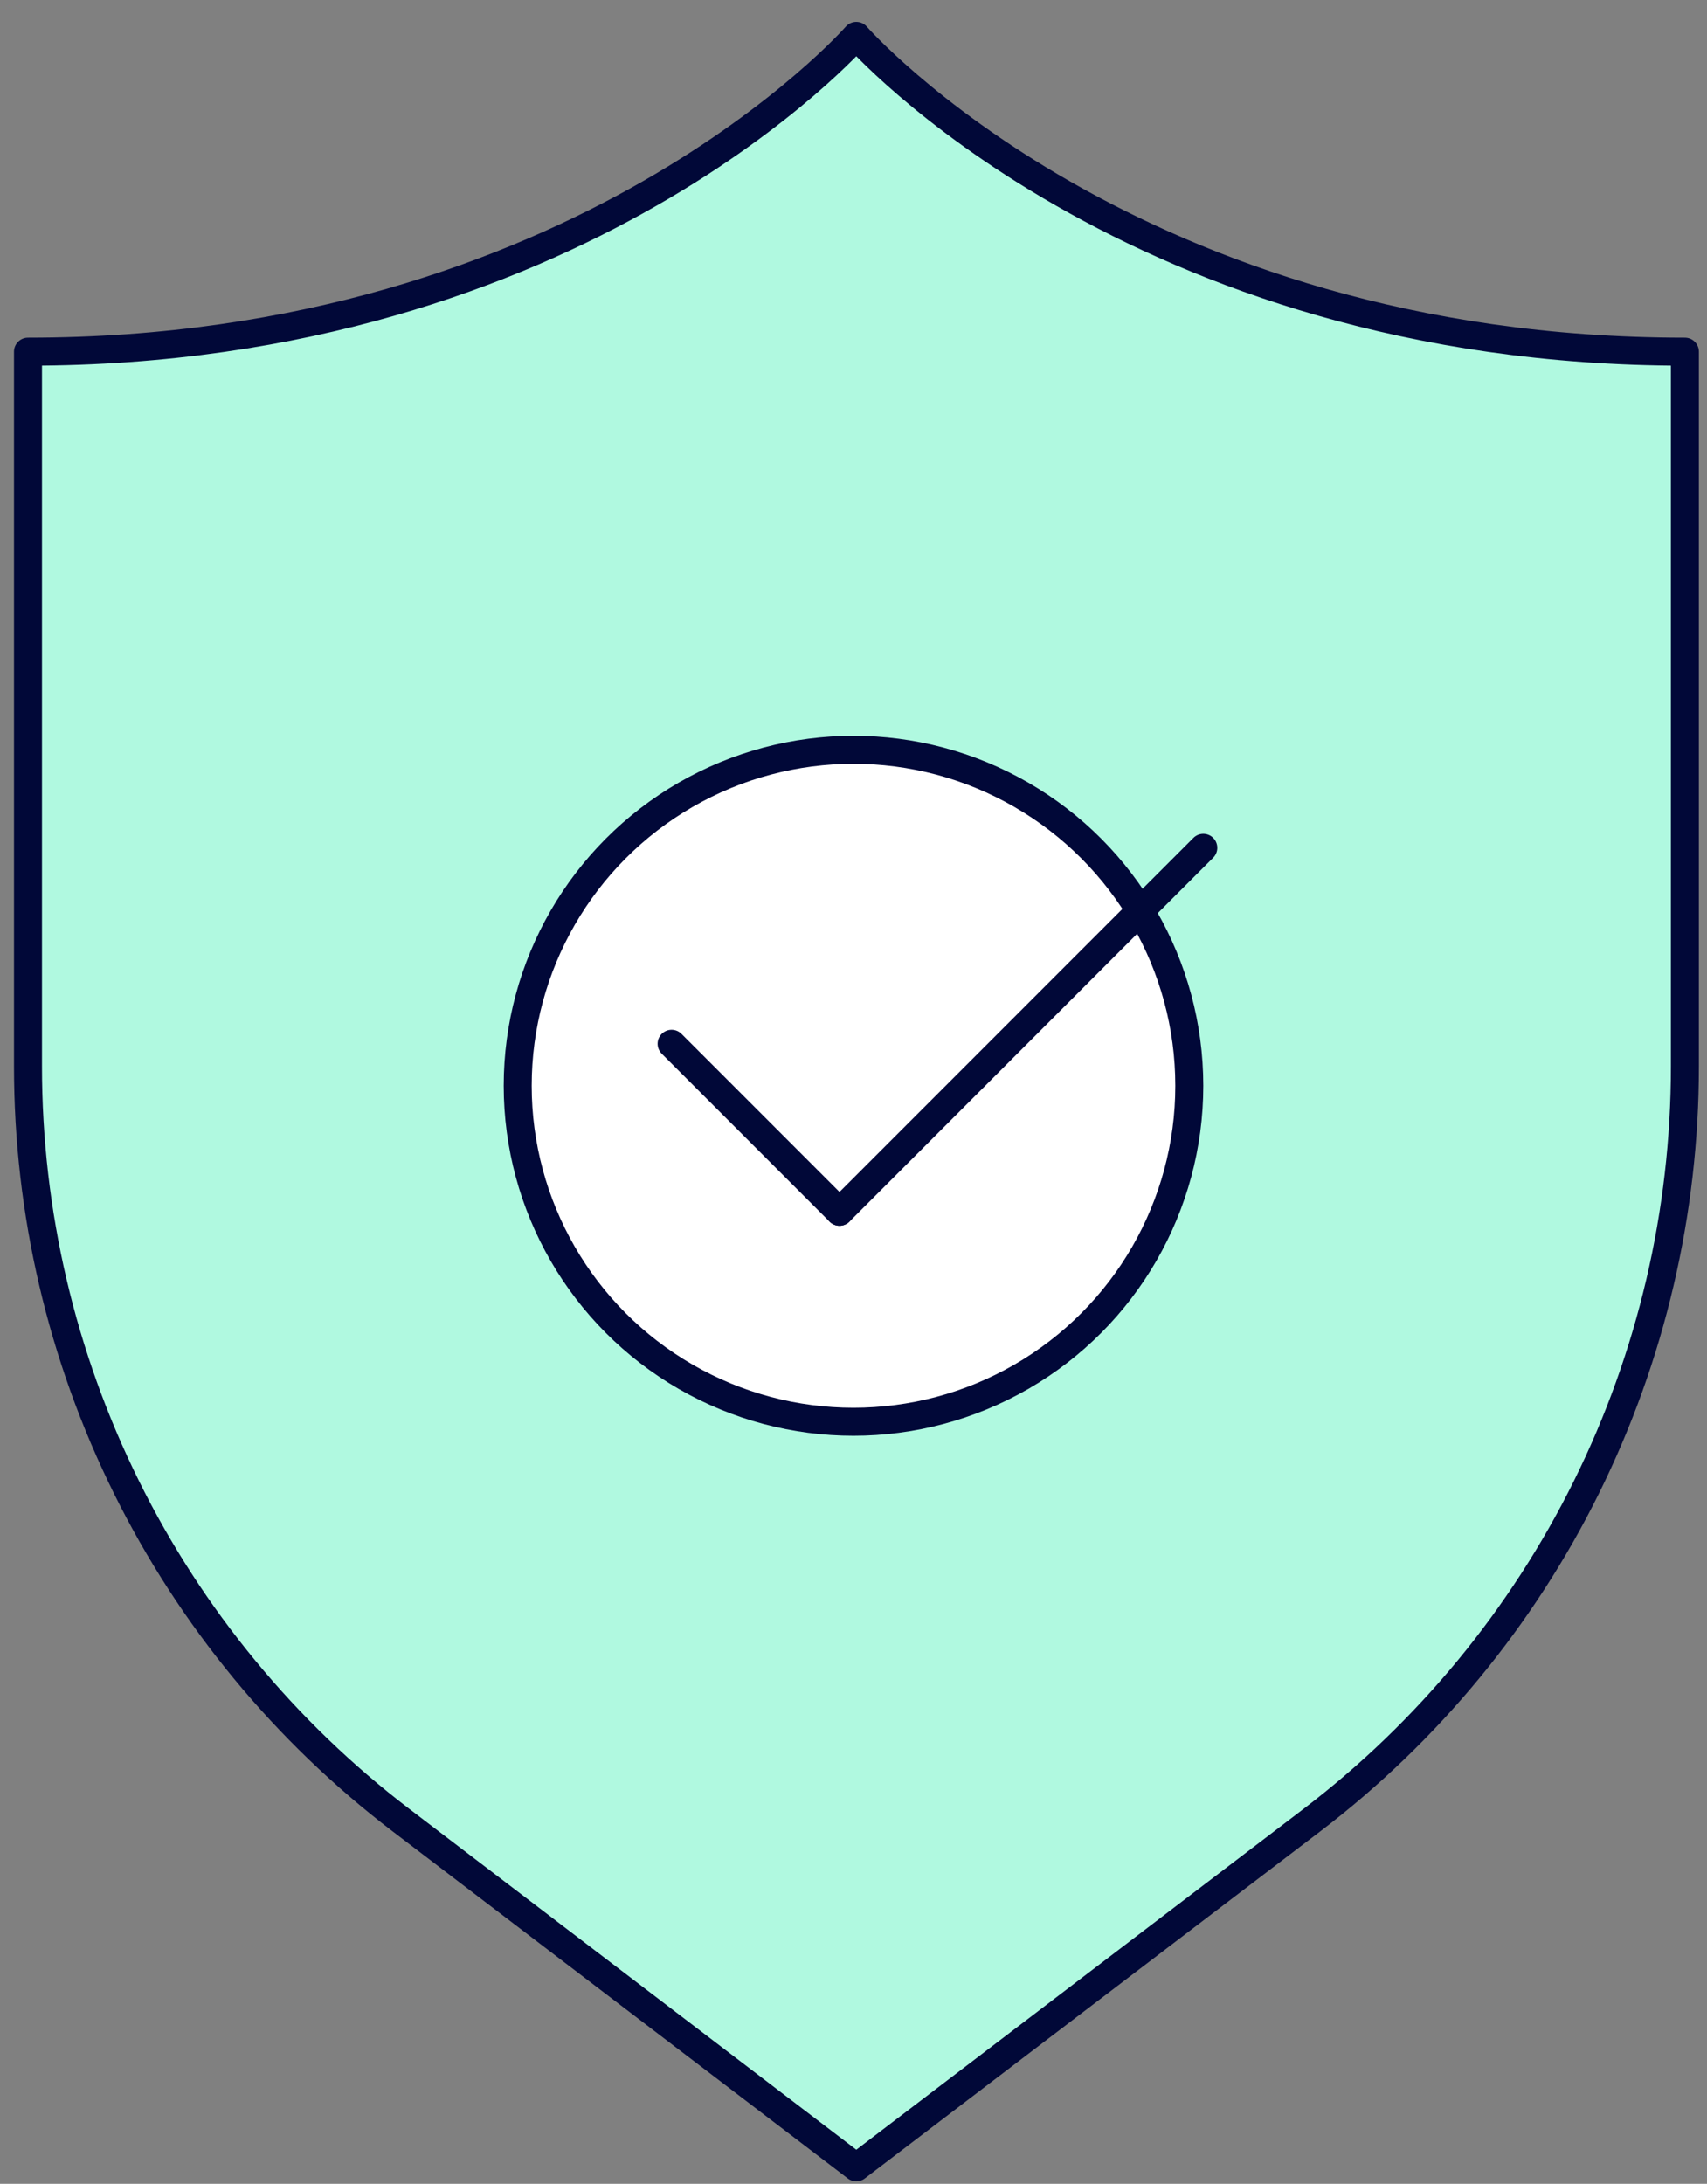 <svg width="61" height="78" viewBox="0 0 61 78" fill="none" xmlns="http://www.w3.org/2000/svg">
<rect x="0" y="0" width="61" height="78" fill="#808080" stroke="none"/>
<path d="M60.21 12.561C40.47 12.561 30.6 1.281 30.6 1.281C30.6 1.281 20.73 12.561 1 12.561V38.091C1 43.302 2.203 48.442 4.515 53.111C6.827 57.78 10.186 61.853 14.33 65.011L30.6 77.411L46.88 65.011C51.024 61.853 54.383 57.78 56.695 53.111C59.007 48.442 60.21 43.302 60.21 38.091V12.561Z" fill="#B0F9E0" stroke="#010838" stroke-linecap="round" stroke-linejoin="round"/>
<circle cx="30.5" cy="38.781" r="12" fill="white" stroke="#010838"/>
<path d="M24 37.281L30 43.281" stroke="#010838" stroke-linecap="round" stroke-linejoin="round"/>
<path d="M43 30.281L30 43.281" stroke="#010838" stroke-linecap="round" stroke-linejoin="round"/>
</svg>

